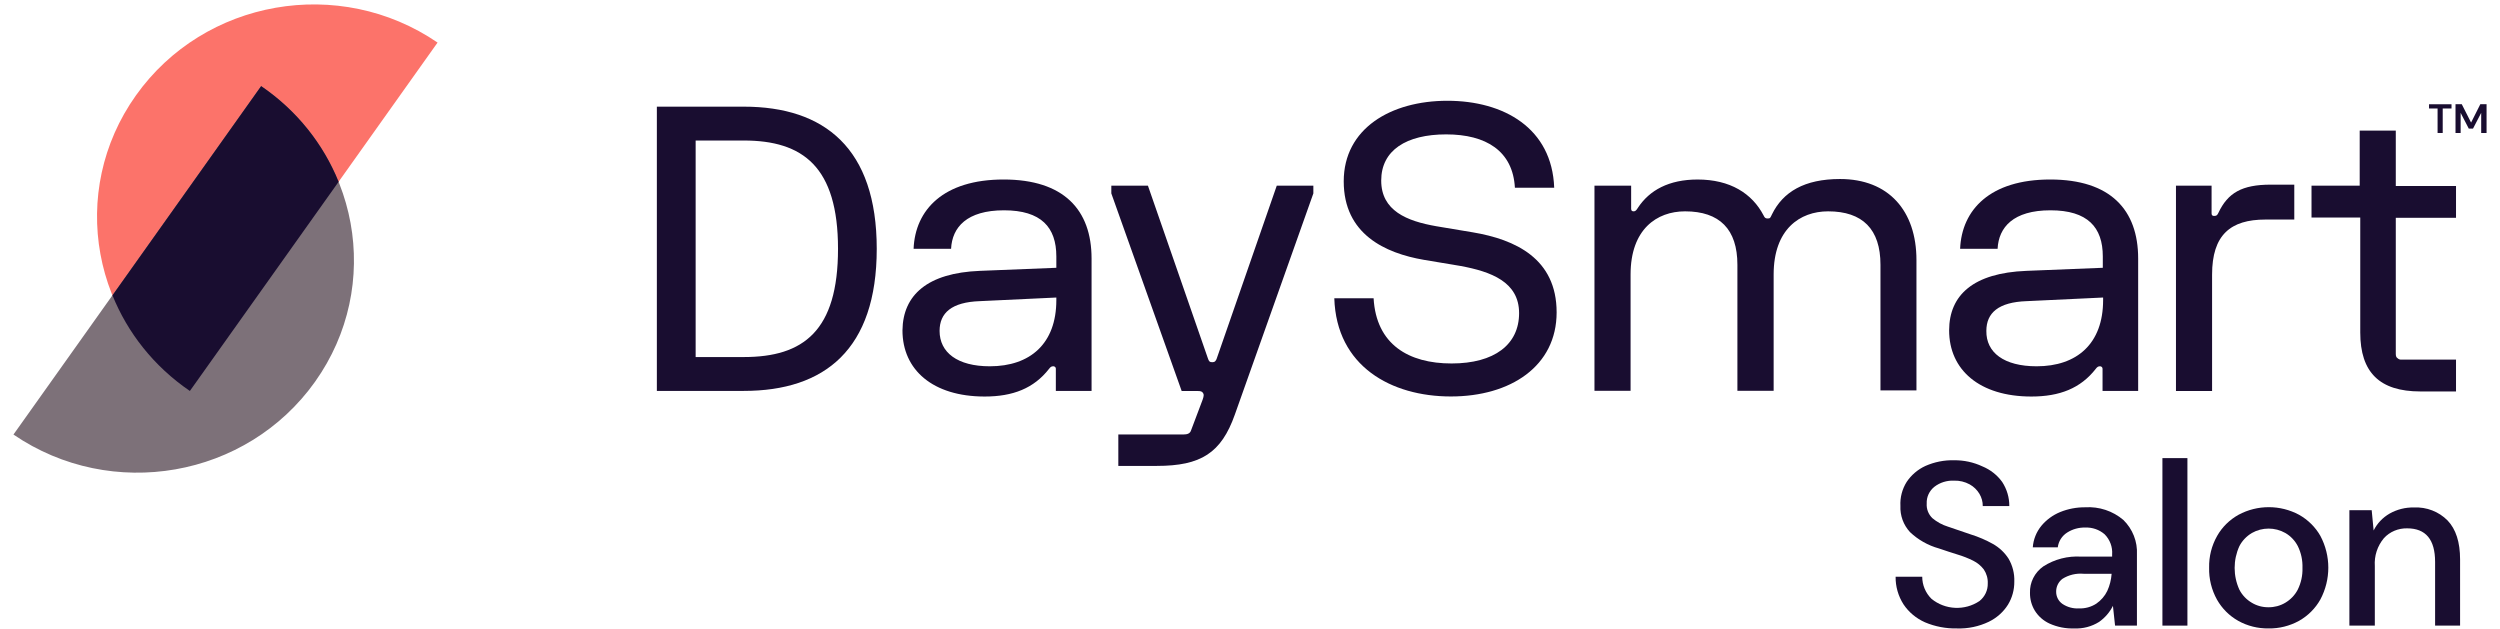 <?xml version="1.0" encoding="UTF-8"?> <svg xmlns="http://www.w3.org/2000/svg" width="155" height="39" viewBox="0 0 155 39" fill="none"><path d="M40.725 6.613H46.116C51.113 6.613 54.358 9.19 54.358 15.426C54.358 21.663 51.132 24.236 46.116 24.236H40.725V6.613ZM50.412 10.162C49.408 9.118 47.948 8.712 46.116 8.712H43.13V22.137H46.116C49.815 22.137 51.957 20.516 51.957 15.426C51.957 12.883 51.411 11.202 50.412 10.162Z" fill="#190D30"></path><path d="M60.752 16.793L65.493 16.603V15.9C65.493 14.09 64.552 13.039 62.247 13.039C59.943 13.039 59.032 14.09 58.967 15.426H56.643C56.739 13.008 58.494 11.129 62.224 11.129C65.954 11.129 67.677 13.008 67.677 16.03V24.236H65.462V22.869C65.47 22.79 65.408 22.718 65.323 22.71C65.315 22.71 65.307 22.71 65.299 22.71C65.202 22.71 65.137 22.74 65.04 22.869C64.099 24.076 62.801 24.585 61.05 24.585C57.836 24.585 55.953 22.934 55.953 20.482C55.98 18.288 57.506 16.922 60.752 16.793ZM61.368 22.71C63.87 22.71 65.493 21.309 65.493 18.607V18.447L60.752 18.671C59.001 18.732 58.254 19.4 58.254 20.516C58.254 21.852 59.358 22.71 61.368 22.71Z" fill="#190D30"></path><path d="M68.902 11.513H71.172L74.906 22.266C74.972 22.421 75.003 22.456 75.165 22.456C75.328 22.456 75.359 22.391 75.425 22.266L79.159 11.513H81.428V11.991L76.56 25.705C75.719 28.088 74.453 28.886 71.726 28.886H69.336V26.938H73.36C73.62 26.938 73.783 26.878 73.845 26.684L74.561 24.786C74.627 24.593 74.658 24.467 74.592 24.372C74.526 24.277 74.464 24.243 74.267 24.243H73.264L68.902 11.991V11.513Z" fill="#190D30"></path><path d="M96.36 11.638H93.924C93.796 9.36 92.138 8.332 89.663 8.332C87.189 8.332 85.635 9.319 85.635 11.194C85.635 13.069 87.227 13.707 89.044 14.025L91.317 14.405C93.947 14.849 96.511 16.026 96.511 19.366C96.511 22.706 93.653 24.581 89.954 24.581C86.255 24.581 82.858 22.71 82.727 18.493H85.163C85.326 21.359 87.336 22.535 89.997 22.535C92.657 22.535 94.184 21.359 94.184 19.415C94.184 17.472 92.433 16.838 90.55 16.489L88.277 16.109C85.876 15.695 83.311 14.519 83.311 11.243C83.311 7.967 86.232 6.248 89.737 6.248C93.242 6.248 96.229 7.949 96.36 11.638Z" fill="#190D30"></path><path d="M98.892 11.513H101.131V12.944C101.131 13.073 101.197 13.103 101.294 13.103C101.391 13.103 101.456 13.039 101.553 12.879C102.266 11.797 103.467 11.13 105.252 11.13C107.266 11.13 108.63 11.991 109.342 13.357C109.408 13.487 109.439 13.547 109.602 13.547C109.764 13.547 109.764 13.487 109.861 13.293C110.543 11.896 111.875 11.099 114.083 11.099C117.1 11.099 118.82 13.073 118.82 16.125V24.206H116.589V16.413C116.589 14.215 115.485 13.103 113.343 13.103C111.589 13.103 109.966 14.215 109.966 17.017V24.228H107.719V16.413C107.719 14.215 106.616 13.103 104.474 13.103C102.719 13.103 101.096 14.215 101.096 17.017V24.228H98.857V11.513H98.892Z" fill="#190D30"></path><path d="M125.637 16.793L130.374 16.603V15.9C130.374 14.09 129.433 13.039 127.128 13.039C124.824 13.039 123.917 14.09 123.851 15.426H121.527C121.628 13.008 123.379 11.129 127.113 11.129C130.846 11.129 132.566 13.008 132.566 16.03V24.236H130.358V22.869C130.362 22.786 130.296 22.714 130.211 22.71C130.207 22.71 130.2 22.71 130.196 22.71C130.099 22.71 130.033 22.74 129.936 22.869C128.995 24.076 127.697 24.585 125.943 24.585C122.732 24.585 120.846 22.934 120.846 20.482C120.85 18.288 122.356 16.922 125.637 16.793ZM126.272 22.71C128.77 22.71 130.393 21.309 130.393 18.607V18.447L125.656 18.671C123.902 18.732 123.154 19.4 123.154 20.516C123.135 21.852 124.239 22.71 126.272 22.71Z" fill="#190D30"></path><path d="M134.891 11.513H137.118V13.232C137.118 13.357 137.184 13.388 137.28 13.388C137.443 13.388 137.474 13.327 137.54 13.198C138.125 11.957 139 11.448 140.786 11.448H142.246V13.612H140.46C138.287 13.612 137.149 14.565 137.149 17.028V24.24H134.91V11.513H134.891Z" fill="#190D30"></path><path d="M143.314 11.513H146.301V8.097H148.539V11.532H152.273V13.505H148.539V21.947C148.539 22.072 148.574 22.167 148.64 22.201C148.706 22.27 148.803 22.308 148.9 22.296H152.273V24.27H150.066C147.536 24.27 146.336 23.09 146.336 20.611V13.486H143.314V11.513Z" fill="#190D30"></path><path d="M121.339 38.963C120.657 38.978 119.979 38.849 119.352 38.584C118.81 38.344 118.345 37.961 118.019 37.471C117.69 36.959 117.52 36.363 117.528 35.756H119.178C119.178 36.268 119.383 36.762 119.751 37.126C120.599 37.821 121.819 37.878 122.729 37.263C123.062 36.997 123.252 36.595 123.241 36.173C123.256 35.866 123.167 35.562 122.997 35.308C122.822 35.076 122.594 34.89 122.334 34.761C122.024 34.609 121.703 34.48 121.37 34.382C121.006 34.268 120.618 34.143 120.208 34.002C119.538 33.816 118.922 33.467 118.422 32.992C118.012 32.548 117.799 31.964 117.826 31.364C117.799 30.844 117.934 30.324 118.213 29.88C118.5 29.451 118.903 29.106 119.375 28.889C119.933 28.643 120.537 28.521 121.149 28.536C121.757 28.529 122.358 28.658 122.908 28.916C123.399 29.117 123.825 29.451 124.135 29.88C124.426 30.328 124.581 30.844 124.577 31.376H122.931C122.935 31.11 122.861 30.848 122.725 30.616C122.578 30.373 122.373 30.172 122.121 30.032C121.823 29.869 121.49 29.789 121.149 29.8C120.711 29.781 120.278 29.914 119.933 30.18C119.615 30.434 119.437 30.818 119.456 31.22C119.433 31.558 119.561 31.888 119.809 32.127C120.092 32.366 120.425 32.545 120.781 32.655L122.195 33.137C122.671 33.285 123.128 33.482 123.562 33.725C123.953 33.945 124.286 34.257 124.527 34.632C124.782 35.065 124.906 35.562 124.887 36.063C124.891 36.56 124.759 37.054 124.499 37.483C124.213 37.942 123.798 38.31 123.306 38.549C122.695 38.842 122.017 38.986 121.339 38.963Z" fill="#190D30"></path><path d="M128.597 38.963C128.07 38.982 127.547 38.876 127.067 38.66C126.688 38.485 126.37 38.204 126.153 37.851C125.955 37.521 125.855 37.145 125.859 36.762C125.835 36.113 126.145 35.498 126.684 35.118C127.381 34.67 128.206 34.458 129.039 34.511H130.952V34.382C130.987 33.919 130.82 33.46 130.487 33.126C130.158 32.841 129.728 32.689 129.286 32.708C128.888 32.697 128.496 32.807 128.163 33.019C127.842 33.224 127.629 33.558 127.582 33.934H126.033C126.068 33.444 126.254 32.981 126.567 32.598C126.877 32.226 127.276 31.934 127.729 31.748C128.221 31.547 128.748 31.448 129.279 31.452C130.142 31.398 130.995 31.679 131.649 32.237C132.226 32.803 132.532 33.581 132.49 34.382V38.789H131.134L131.002 37.563C130.805 37.958 130.51 38.299 130.146 38.557C129.685 38.846 129.143 38.99 128.597 38.963ZM128.907 37.722C129.286 37.733 129.658 37.631 129.972 37.426C130.263 37.225 130.499 36.955 130.65 36.64C130.805 36.303 130.894 35.942 130.921 35.574H129.186C128.725 35.532 128.26 35.642 127.869 35.889C127.621 36.079 127.478 36.375 127.482 36.682C127.478 36.982 127.621 37.267 127.869 37.441C128.167 37.642 128.527 37.741 128.891 37.722H128.907Z" fill="#190D30"></path><path d="M134.07 38.788V28.403H135.62V38.788H134.07Z" fill="#190D30"></path><path d="M140.646 38.963C139.991 38.971 139.341 38.811 138.771 38.492C138.217 38.181 137.764 37.726 137.454 37.179C137.117 36.572 136.947 35.885 136.966 35.194C136.951 34.507 137.121 33.828 137.462 33.228C137.772 32.678 138.233 32.226 138.791 31.915C139.96 31.288 141.37 31.288 142.54 31.915C143.094 32.226 143.555 32.681 143.865 33.228C144.519 34.461 144.519 35.93 143.865 37.164C143.555 37.718 143.098 38.177 142.54 38.492C141.959 38.811 141.308 38.974 140.646 38.963ZM140.646 37.65C141.01 37.654 141.37 37.559 141.684 37.373C142.013 37.179 142.284 36.898 142.459 36.56C142.668 36.139 142.768 35.676 142.753 35.209C142.768 34.742 142.672 34.283 142.466 33.862C142.292 33.524 142.025 33.239 141.692 33.046C141.049 32.681 140.259 32.681 139.616 33.046C139.286 33.243 139.015 33.524 138.841 33.862C138.45 34.719 138.45 35.703 138.841 36.56C139.015 36.898 139.283 37.179 139.616 37.373C139.925 37.559 140.282 37.654 140.646 37.65Z" fill="#190D30"></path><path d="M145.662 38.788V31.634H147.045L147.165 32.89C147.382 32.453 147.727 32.089 148.156 31.842C148.614 31.584 149.136 31.451 149.667 31.463C150.449 31.425 151.209 31.721 151.751 32.271C152.266 32.81 152.525 33.615 152.525 34.681V38.788H150.976V34.837C150.976 33.452 150.399 32.757 149.241 32.757C148.695 32.746 148.168 32.966 147.804 33.364C147.397 33.85 147.196 34.469 147.239 35.095V38.788H145.662Z" fill="#190D30"></path><path d="M151.13 8.245V6.726H150.6V6.464H151.994V6.726H151.448V8.245H151.13Z" fill="#190D30"></path><path d="M152.242 8.245V6.461H152.63L153.207 7.6L153.78 6.461H154.167V8.245H153.834V6.996L153.327 7.972H153.063L152.56 6.996V8.245H152.242Z" fill="#190D30"></path><path d="M11.771 24.24C5.683 20.083 4.187 11.877 8.429 5.914C12.67 -0.049 21.044 -1.518 27.129 2.639L11.771 24.24Z" fill="#FC736A"></path><path d="M0.834 26.942C6.923 31.099 15.293 29.63 19.534 23.667C23.775 17.704 22.276 9.498 16.191 5.341L0.834 26.942Z" fill="#7D7179"></path><path d="M16.191 5.337L6.973 18.311C7.91 20.626 9.529 22.71 11.772 24.24L20.994 11.27C20.053 8.951 18.434 6.871 16.191 5.337Z" fill="#190D30"></path></svg> 